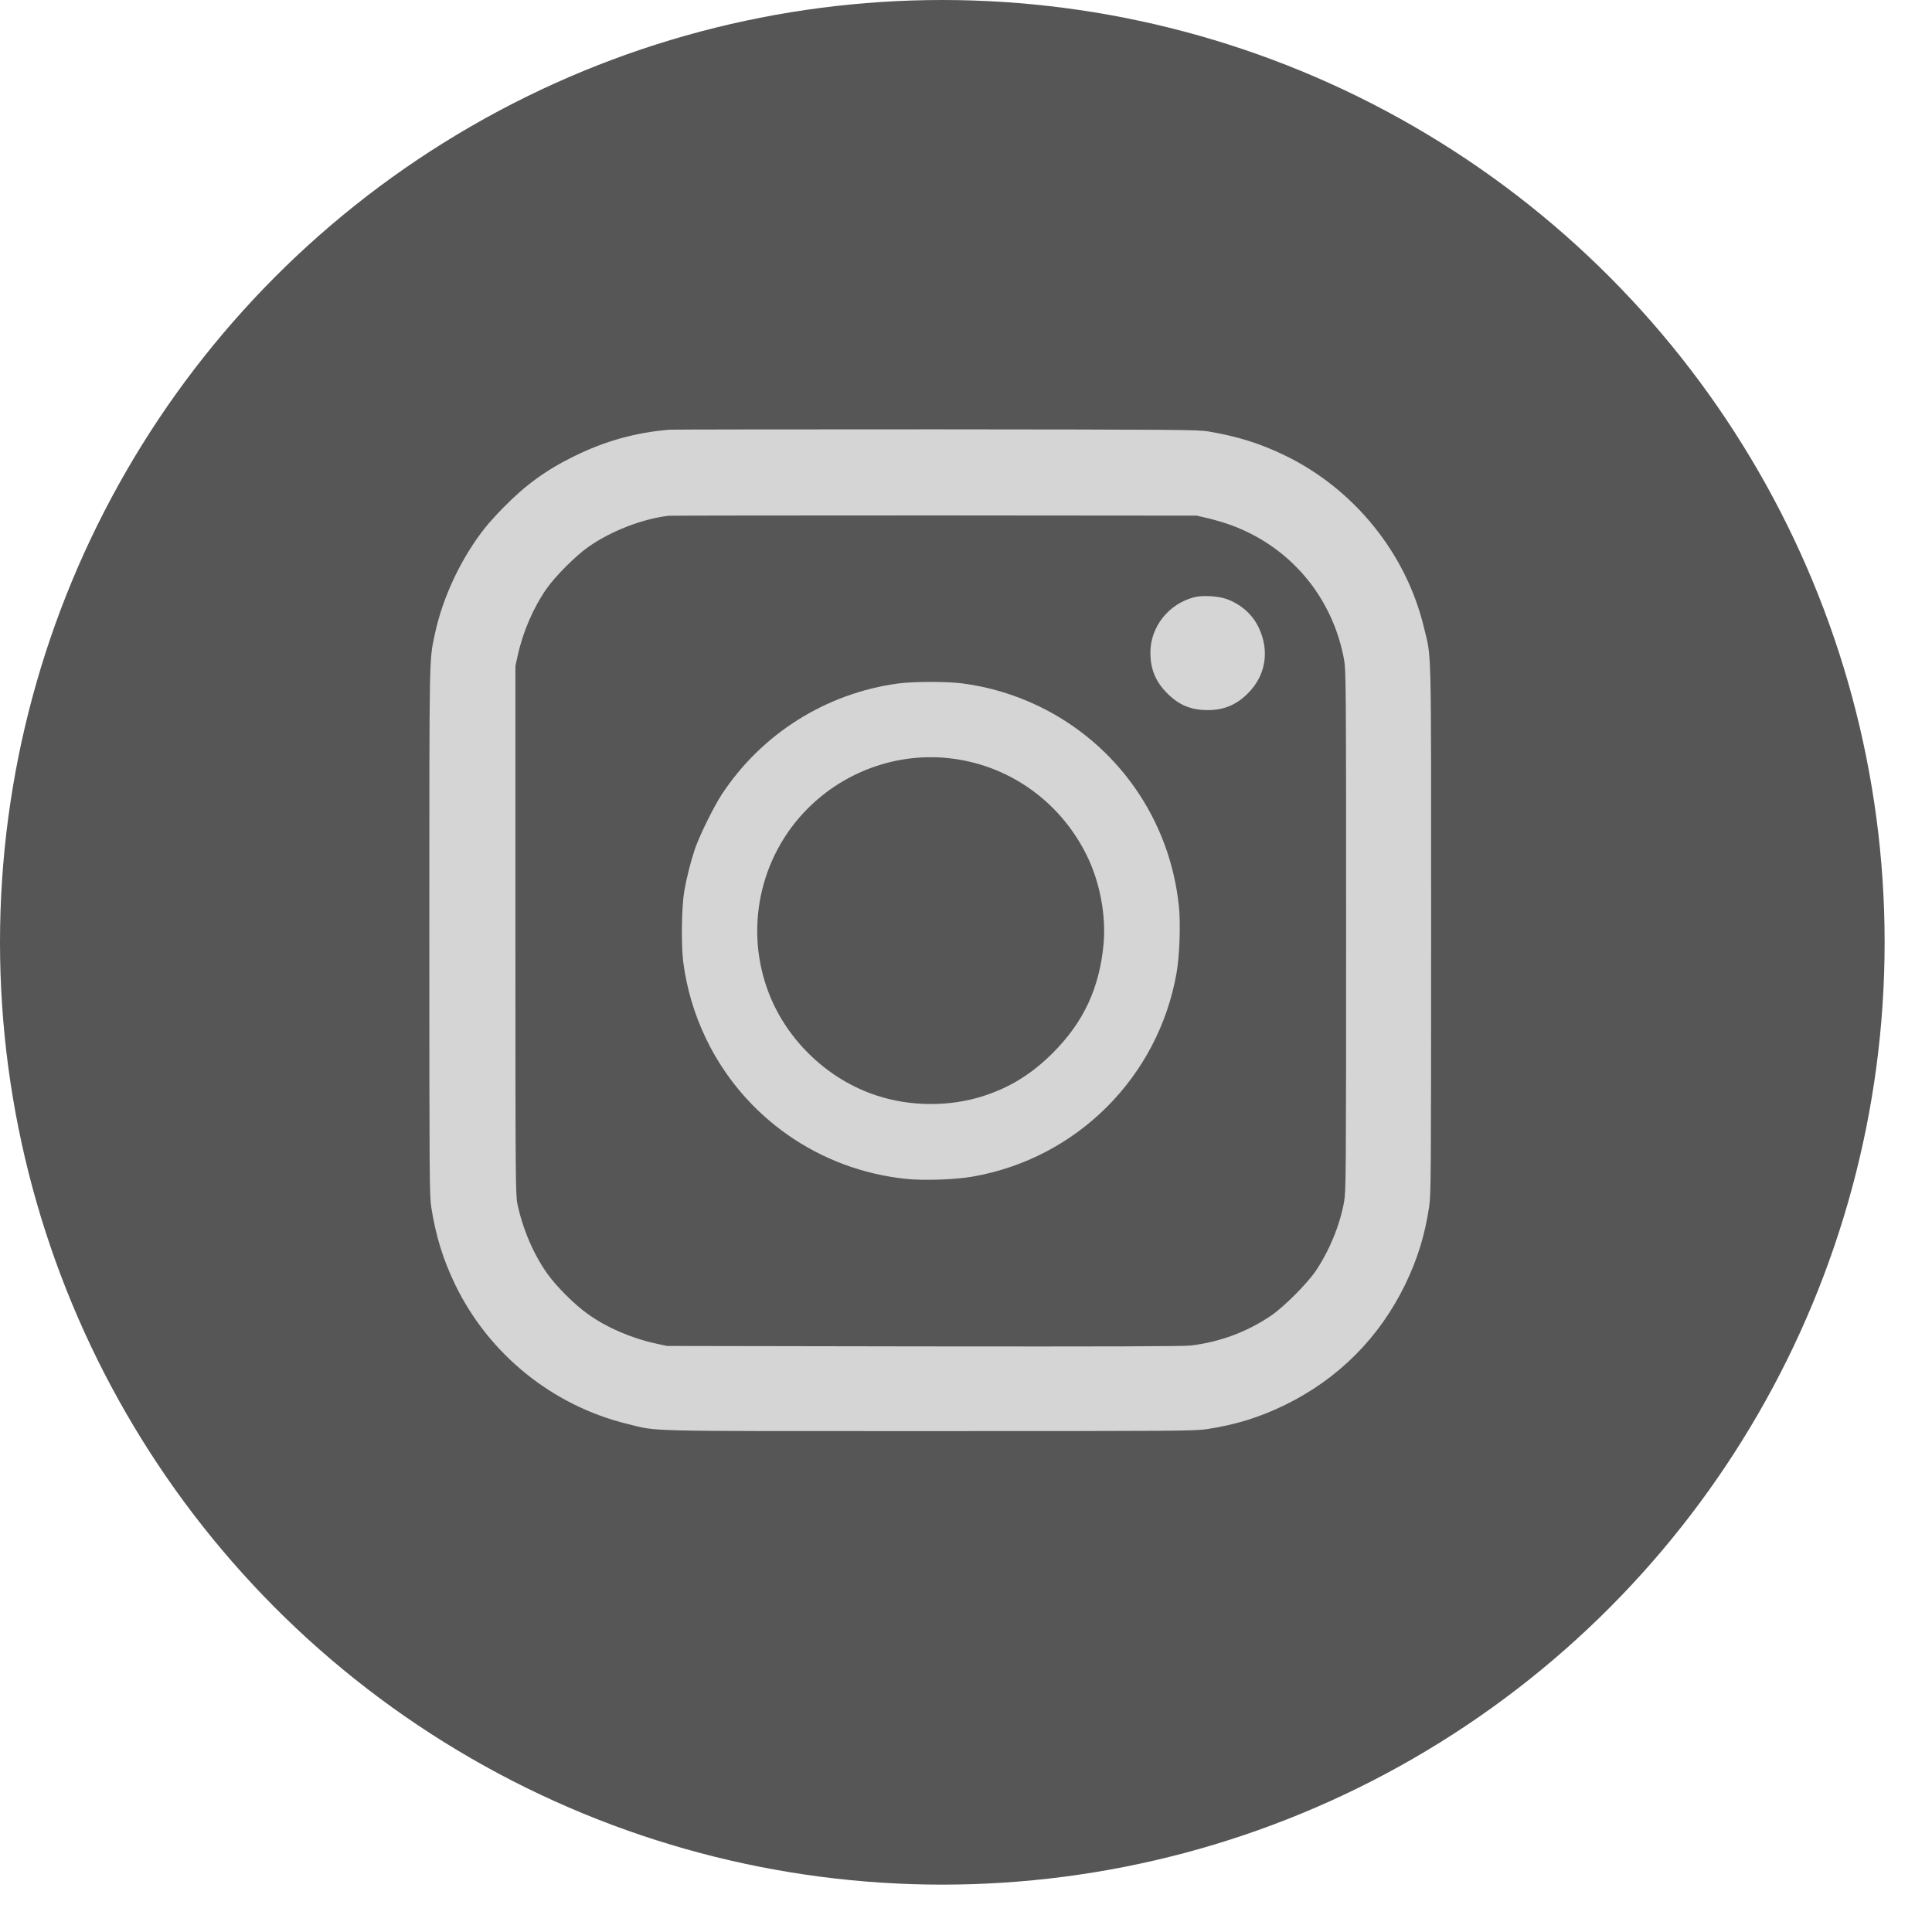 <?xml version="1.0" encoding="UTF-8"?> <svg xmlns="http://www.w3.org/2000/svg" width="27" height="27" viewBox="0 0 27 27" fill="none"> <circle cx="13.169" cy="13.169" r="13.169" fill="#565656"></circle> <path d="M9.359 6.005C8.89 6.043 8.46 6.161 8.026 6.375C7.633 6.567 7.344 6.778 7.034 7.094C6.941 7.188 6.829 7.313 6.782 7.372C6.449 7.79 6.187 8.344 6.078 8.858C5.997 9.237 6 9.068 6 13.016C6 16.478 6.002 16.705 6.027 16.87C6.091 17.278 6.192 17.602 6.364 17.959C6.835 18.927 7.721 19.643 8.766 19.899C9.211 20.008 8.894 20 12.992 20C16.463 20 16.69 19.998 16.862 19.973C17.268 19.912 17.602 19.808 17.959 19.634C18.702 19.27 19.273 18.698 19.634 17.959C19.809 17.599 19.912 17.267 19.973 16.862C19.998 16.69 20 16.463 20 12.993C20 8.903 20.008 9.219 19.901 8.774C19.654 7.736 18.927 6.836 17.959 6.366C17.611 6.197 17.297 6.099 16.885 6.029C16.735 6.005 16.49 6.003 13.076 6C11.07 6 9.397 6.002 9.359 6.005ZM16.862 7.238C17.078 7.29 17.246 7.347 17.413 7.426C18.132 7.764 18.637 8.422 18.783 9.216C18.81 9.362 18.812 9.526 18.812 13.001C18.812 16.466 18.81 16.641 18.784 16.794C18.726 17.119 18.58 17.476 18.388 17.761C18.265 17.942 17.942 18.265 17.761 18.388C17.422 18.617 17.046 18.755 16.641 18.804C16.536 18.816 15.497 18.819 12.909 18.816L9.321 18.81L9.17 18.777C8.821 18.701 8.48 18.553 8.218 18.366C8.032 18.235 7.779 17.982 7.648 17.799C7.456 17.529 7.304 17.174 7.231 16.824C7.205 16.702 7.203 16.493 7.203 13.001V9.307L7.237 9.153C7.31 8.823 7.458 8.484 7.642 8.222C7.763 8.05 8.049 7.764 8.221 7.644C8.538 7.421 8.977 7.251 9.344 7.208C9.373 7.205 11.046 7.203 13.061 7.203L16.725 7.206L16.862 7.238Z" fill="#D5D5D5"></path> <path d="M16.691 8.346C16.333 8.437 16.077 8.759 16.077 9.12C16.077 9.351 16.149 9.526 16.312 9.689C16.478 9.855 16.641 9.922 16.877 9.924C17.101 9.924 17.276 9.852 17.434 9.695C17.689 9.446 17.747 9.098 17.59 8.769C17.503 8.585 17.338 8.44 17.134 8.369C17.02 8.329 16.801 8.317 16.691 8.346Z" fill="#D5D5D5"></path> <path d="M12.551 9.552C11.544 9.688 10.642 10.256 10.086 11.104C9.973 11.276 9.772 11.686 9.711 11.866C9.653 12.04 9.595 12.267 9.563 12.452C9.525 12.678 9.518 13.191 9.548 13.441C9.597 13.817 9.702 14.172 9.868 14.518C10.395 15.611 11.449 16.35 12.663 16.475C12.909 16.501 13.353 16.486 13.594 16.443C15.05 16.189 16.188 15.051 16.443 13.595C16.485 13.354 16.501 12.909 16.475 12.664C16.35 11.45 15.613 10.398 14.517 9.869C14.179 9.706 13.819 9.599 13.452 9.551C13.232 9.522 12.764 9.523 12.551 9.552ZM13.245 10.594C14.077 10.679 14.801 11.182 15.181 11.941C15.37 12.317 15.46 12.79 15.422 13.199C15.364 13.811 15.142 14.286 14.714 14.714C14.421 15.007 14.121 15.194 13.746 15.316C13.277 15.468 12.726 15.467 12.251 15.31C11.58 15.091 11.014 14.557 10.753 13.901C10.396 13.004 10.61 11.976 11.292 11.295C11.809 10.78 12.528 10.522 13.245 10.594Z" fill="#D5D5D5"></path> </svg> 